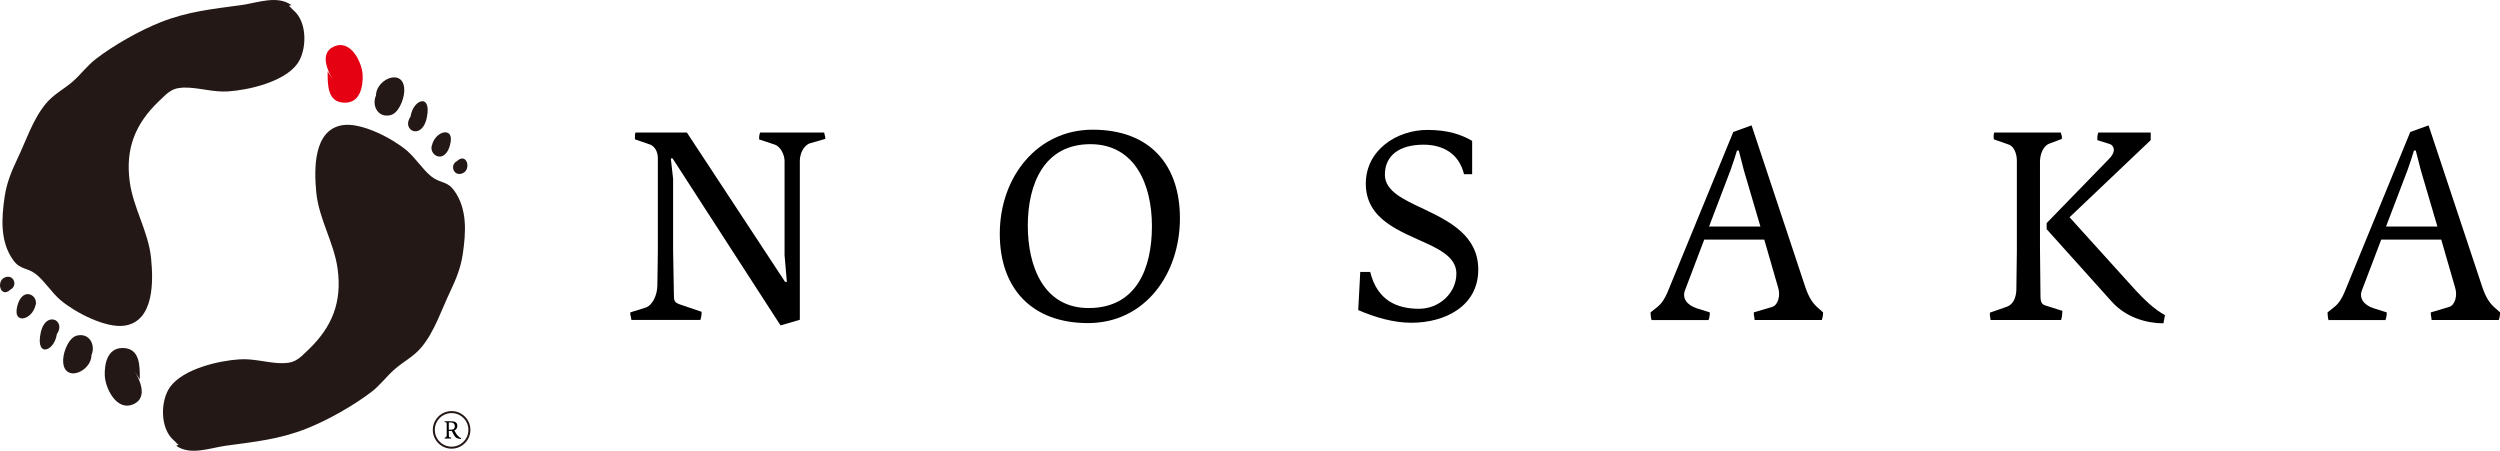 <?xml version="1.0" encoding="utf-8"?>
<!-- Generator: Adobe Illustrator 25.2.0, SVG Export Plug-In . SVG Version: 6.00 Build 0)  -->
<svg version="1.1" id="レイヤー_1" xmlns="http://www.w3.org/2000/svg" xmlns:xlink="http://www.w3.org/1999/xlink" x="0px"
	 y="0px" viewBox="0 0 445.47 80.31" style="enable-background:new 0 0 445.47 80.31;" xml:space="preserve">
<style type="text/css">
	.st0{fill:#231815;}
	.st1{fill:#E50012;}
</style>
<g>
	<path d="M119.85,28.23h-0.32c0.14,1.22,0.27,2.4,0.41,3.63v12.78c0.05,2.63,0.09,5.26,0.14,7.89c0,1.09,0.09,1.36,1.09,1.72
		c1.27,0.45,2.58,0.86,3.85,1.31c0,0.41-0.04,0.95-0.23,1.45h-12.28c-0.05-0.36-0.09-0.54-0.14-0.72c-0.05-0.18-0.09-0.32-0.05-0.63
		c0.86-0.27,1.77-0.54,2.63-0.82c1.4-0.41,2.13-2.36,2.18-3.81c0.05-2.13,0.05-4.26,0.09-6.39V28.1c0-0.5-0.14-1-0.36-1.41
		c-0.23-0.41-0.54-0.72-0.95-0.91c-0.91-0.32-1.86-0.63-2.77-0.95v-0.59c0-0.18,0-0.36,0.09-0.63h9.16
		c5.85,8.89,11.65,17.72,17.5,26.61c0.09,0,0.23,0,0.32,0l-0.41-4.76V28.69c0-1.13-0.73-2.54-1.68-2.9
		c-0.95-0.32-1.9-0.63-2.86-0.95c0-0.41,0-0.73,0.18-1.22h11.42c0.05,0.32,0.09,0.45,0.14,0.59c0.05,0.14,0.05,0.23,0.05,0.54
		c-0.91,0.27-1.77,0.5-2.67,0.77c-1.13,0.32-1.86,1.81-1.86,3.13v28.33c-1.13,0.32-2.31,0.68-3.44,1
		C132.68,48.04,126.24,38.16,119.85,28.23z"/>
	<path d="M178.15,41.65c0-10.15,6.71-18.54,16.55-18.54c10.29,0,15.55,6.35,15.55,15.78c0,9.88-6.17,18.68-16.41,18.68
		C183.9,57.56,178.15,51.44,178.15,41.65z M205.26,40.29c0-7.57-3.13-14.6-10.97-14.6c-8.2,0-11.15,7.03-11.15,14.51
		c0,7.25,2.81,14.69,10.83,14.69C202.49,54.89,205.26,47.86,205.26,40.29z"/>
	<path d="M242.02,55.25c0.14-2.27,0.23-4.53,0.36-6.8h1.77c1.27,5.12,4.8,6.57,8.7,6.57c3.67,0,6.66-2.86,6.66-6.26
		c0-2.54-2.27-3.99-5.12-5.3c-4.72-2.22-11.02-4.22-11.02-10.74c0-5.98,5.53-9.57,10.97-9.57c3.67,0,6.03,0.82,7.98,1.95v5.94h-1.45
		c-0.91-3.76-3.85-5.26-7.21-5.26c-4.22,0-6.89,1.86-6.89,5.35c0,2.9,3.26,4.4,6.94,6.12c4.58,2.18,9.7,4.76,9.7,10.79
		c0,6.53-5.94,9.47-11.92,9.47C248.32,57.52,244.92,56.52,242.02,55.25z"/>
	<path d="M294.11,55.66c0.36-0.27,0.72-0.59,1.09-0.86c1-0.77,1.5-1.72,1.95-2.77c3.9-9.52,7.8-18.99,11.7-28.51
		c1.09-0.41,2.18-0.77,3.26-1.18c3.22,9.66,6.39,19.27,9.61,28.92c0.59,1.68,1.22,2.77,2.36,3.72c0.27,0.23,0.5,0.45,0.77,0.68
		c0,0.41-0.05,0.86-0.23,1.36h-11.97c-0.04-0.36-0.04-0.5-0.09-0.68c-0.05-0.18-0.05-0.36-0.05-0.68c1.09-0.32,2.13-0.63,3.22-0.95
		c1.13-0.32,1.54-2.08,1.13-3.4c-0.82-2.86-1.68-5.76-2.49-8.61h-10.7c-1.13,3.04-2.31,6.03-3.44,9.07
		c-0.5,1.36,0.32,2.58,2.13,3.17c0.77,0.23,1.54,0.5,2.31,0.73c0,0.41-0.04,0.86-0.23,1.36h-10.15
		C294.15,56.66,294.11,55.93,294.11,55.66z M313.69,40.38c-1-3.35-1.95-6.66-2.95-10.02c-0.32-1.18-0.59-2.36-0.91-3.54
		c-0.09,0-0.23,0-0.32,0c-0.18,0.54-0.36,1.13-0.54,1.72c-0.18,0.59-0.41,1.13-0.59,1.72c-1.27,3.35-2.58,6.75-3.85,10.11H313.69z"
		/>
	<path d="M354.58,55.71l2.99-1.04c1.18-0.41,1.68-1.68,1.72-3.04l0.09-6.98V28.6c0-1.09-0.45-2.45-1.36-2.81l-2.72-0.95
		c-0.09-0.41-0.09-0.73,0.04-1.22h11.88c0.14,0.68,0.23,0.54,0.18,1.13l-2.27,0.86c-1.13,0.45-1.63,1.99-1.63,3.22v15.46l0.09,8.52
		c0,1.13,0.32,1.45,0.91,1.63l2.99,0.95c0,0.41-0.05,1.13-0.23,1.63h-12.56C354.63,56.34,354.54,56.3,354.58,55.71z M376.3,53.76
		l-11.61-12.92v-1.09l11.06-11.38c0.63-0.63,0.91-1.18,0.91-1.63c0-0.54-0.32-0.95-0.77-1.09l-2.18-0.68c0-0.41,0-0.86,0.18-1.36
		h9.34v1.36l-14.46,13.74l11.02,12.19c2.54,2.81,4.03,4.13,5.98,5.26l-0.27,1.45C382.46,57.61,378.84,56.57,376.3,53.76z"/>
	<path d="M414.74,55.66c0.36-0.27,0.73-0.59,1.09-0.86c1-0.77,1.5-1.72,1.95-2.77c3.9-9.52,7.8-18.99,11.7-28.51
		c1.09-0.41,2.18-0.77,3.26-1.18c3.22,9.66,6.39,19.27,9.61,28.92c0.59,1.68,1.22,2.77,2.36,3.72c0.27,0.23,0.5,0.45,0.77,0.68
		c0,0.41-0.04,0.86-0.23,1.36h-11.97c-0.04-0.36-0.04-0.5-0.09-0.68c-0.05-0.18-0.05-0.36-0.05-0.68c1.09-0.32,2.13-0.63,3.22-0.95
		c1.13-0.32,1.54-2.08,1.13-3.4c-0.82-2.86-1.68-5.76-2.49-8.61h-10.7c-1.13,3.04-2.31,6.03-3.45,9.07
		c-0.5,1.36,0.32,2.58,2.13,3.17c0.77,0.23,1.54,0.5,2.31,0.73c0,0.41-0.04,0.86-0.23,1.36h-10.15
		C414.79,56.66,414.74,55.93,414.74,55.66z M434.32,40.38c-1-3.35-1.95-6.66-2.95-10.02c-0.32-1.18-0.59-2.36-0.91-3.54
		c-0.09,0-0.23,0-0.32,0c-0.18,0.54-0.36,1.13-0.54,1.72c-0.18,0.59-0.41,1.13-0.59,1.72c-1.27,3.35-2.58,6.75-3.85,10.11H434.32z"
		/>
</g>
<g>
	<path class="st0" d="M10.19,58.89c-0.08,3.65-3.93,5.12-2.95,0.45c0.94-4.47,5.31-1.92,2.28,0.89"/>
	<path class="st0" d="M6.4,53.76c-0.08,3.14-4.34,4.44-3.29,0.67c1.22-4.38,5.43-0.56,1.95,1.34"/>
	<path class="st0" d="M1.94,51.53c-1.87,1.88-2.82-1.69-0.84-2.18c1.82-0.46,2.31,2.85-0.72,2.41"/>
	<g>
		<path class="st0" d="M31.38,79.42c2.53,1.81,6.06,0.39,8.87,0c5.17-0.71,9.6-1.13,14.52-3.11c3.76-1.51,8.19-4.02,11.42-6.48
			c1.54-1.18,2.62-2.69,4.06-3.97c1.6-1.42,3.46-2.3,4.87-4.01c2.33-2.81,3.54-6.64,5.11-9.92c1.06-2.23,1.88-4.26,2.23-6.65
			c0.57-3.88,0.84-8.07-1.56-11.36c-1.24-1.7-2.54-1.27-4.01-2.45c-1.64-1.31-2.82-3.33-4.47-4.7c-2.53-2.12-8.02-5-11.38-4.47
			c-5.25,0.83-5.08,7.95-4.68,12.01c0.47,4.75,3.16,8.89,3.8,13.61c0.8,5.9-0.96,10.29-5.13,14.32c-1.86,1.8-2.53,2.61-5.37,2.46
			c-2.36-0.13-4.52-0.82-6.96-0.67c-3.72,0.23-10.06,1.7-12.39,4.92c-1.74,2.4-1.85,7.42,0.68,9.53c0.72,0.61,0.84,1.3,1.73,0.49"/>
		<path class="st1" d="M59.94,15.17c-1.14-1.65-3.4-5.53-0.45-6.87c3.06-1.39,5.05,2.93,5.13,5.08c0.08,1.99-0.42,4.9-3.12,4.92
			c-3.21,0.03-3.12-3.23-3.12-5.59"/>
		<path class="st0" d="M67.07,17.85c-0.87-3.68,5.22-6.2,4.96-1.51c-0.08,1.41-1,3.86-2.5,4.19c-2.71,0.61-3.72-2.89-1.79-4.46"/>
		<path class="st0" d="M73.1,21.42c0.08-3.65,3.93-5.12,2.95-0.45c-0.94,4.47-5.31,1.92-2.28-0.89"/>
		<path class="st0" d="M76.89,26.55c0.08-3.14,4.34-4.44,3.29-0.67c-1.22,4.38-5.43,0.56-1.95-1.34"/>
		<path class="st0" d="M81.35,28.78c1.87-1.88,2.82,1.69,0.84,2.18c-1.82,0.46-2.31-2.85,0.72-2.41"/>
		<path class="st0" d="M51.91,0.9c-2.53-1.81-6.06-0.39-8.87,0C37.87,1.61,33.44,2.03,28.52,4c-3.76,1.51-8.19,4.02-11.42,6.49
			c-1.54,1.18-2.62,2.69-4.06,3.97c-1.6,1.42-3.46,2.3-4.87,4.01c-2.33,2.81-3.54,6.64-5.11,9.92c-1.06,2.23-1.88,4.26-2.23,6.65
			c-0.57,3.88-0.84,8.07,1.56,11.36c1.24,1.7,2.54,1.27,4.01,2.45c1.64,1.31,2.82,3.33,4.47,4.7c2.53,2.12,8.02,5,11.37,4.47
			c5.25-0.83,5.09-7.96,4.68-12.01c-0.47-4.75-3.16-8.89-3.8-13.61c-0.8-5.9,0.96-10.29,5.14-14.32c1.86-1.8,2.53-2.61,5.36-2.46
			c2.36,0.13,4.53,0.81,6.96,0.67c3.72-0.23,10.06-1.7,12.39-4.92c1.74-2.4,1.85-7.42-0.67-9.54c-0.72-0.6-0.84-1.29-1.73-0.49"/>
		<path class="st0" d="M23.35,65.14c1.14,1.65,3.4,5.53,0.45,6.87c-3.06,1.39-5.05-2.93-5.13-5.08c-0.08-1.99,0.42-4.89,3.12-4.92
			c3.21-0.03,3.12,3.22,3.12,5.59"/>
		<path class="st0" d="M16.22,62.46c0.87,3.68-5.22,6.2-4.96,1.52c0.08-1.41,1-3.86,2.5-4.2c2.71-0.6,3.72,2.89,1.78,4.47"/>
		<path class="st0" d="M80.47,73.25c-1.85,0-3.35,1.5-3.35,3.35c0,1.85,1.5,3.35,3.35,3.35c1.85,0,3.35-1.5,3.35-3.35
			C83.82,74.75,82.32,73.25,80.47,73.25 M80.47,79.59c-1.65,0-2.99-1.34-2.99-2.99c0-1.65,1.34-2.99,2.99-2.99
			c1.65,0,2.99,1.34,2.99,2.99C83.46,78.25,82.12,79.59,80.47,79.59"/>
		<g>
			<path d="M82.02,78.21c-0.23-0.02-0.62-0.07-0.88-0.35c-0.19-0.2-0.4-0.61-0.53-0.87c-0.05-0.09-0.08-0.17-0.11-0.21
				c-0.08,0.01-0.08,0.01-0.16,0.01h-0.37c0,0.33,0.01,0.67,0.02,1c0,0.07,0.02,0.1,0.07,0.11c0.11,0.02,0.23,0.05,0.34,0.08
				c0,0.04,0,0.11-0.02,0.16h-1.15c0-0.03-0.01-0.05-0.01-0.07c0-0.02,0-0.03,0-0.06c0.07-0.02,0.13-0.05,0.2-0.08
				c0.1-0.03,0.15-0.15,0.17-0.26c0-0.23,0.01-0.45,0.01-0.68V75.4c0-0.02-0.02-0.05-0.03-0.07c-0.02-0.02-0.03-0.04-0.06-0.05
				c-0.1-0.04-0.21-0.07-0.31-0.11c0-0.03,0-0.05,0.02-0.1h1.26c0.59,0,1.01,0.21,1.01,0.82c0,0.34-0.19,0.7-0.54,0.81
				c0.1,0.16,0.37,0.68,0.57,0.89c0.21,0.23,0.43,0.42,0.66,0.49c-0.01,0.05-0.02,0.1-0.04,0.15
				C82.09,78.22,82.06,78.22,82.02,78.21z M80.36,76.57c0.46,0,0.69-0.24,0.69-0.63c0-0.36-0.23-0.65-0.69-0.66
				c-0.13,0-0.26,0-0.39-0.01v1.3H80.36z"/>
		</g>
	</g>
</g>
</svg>
